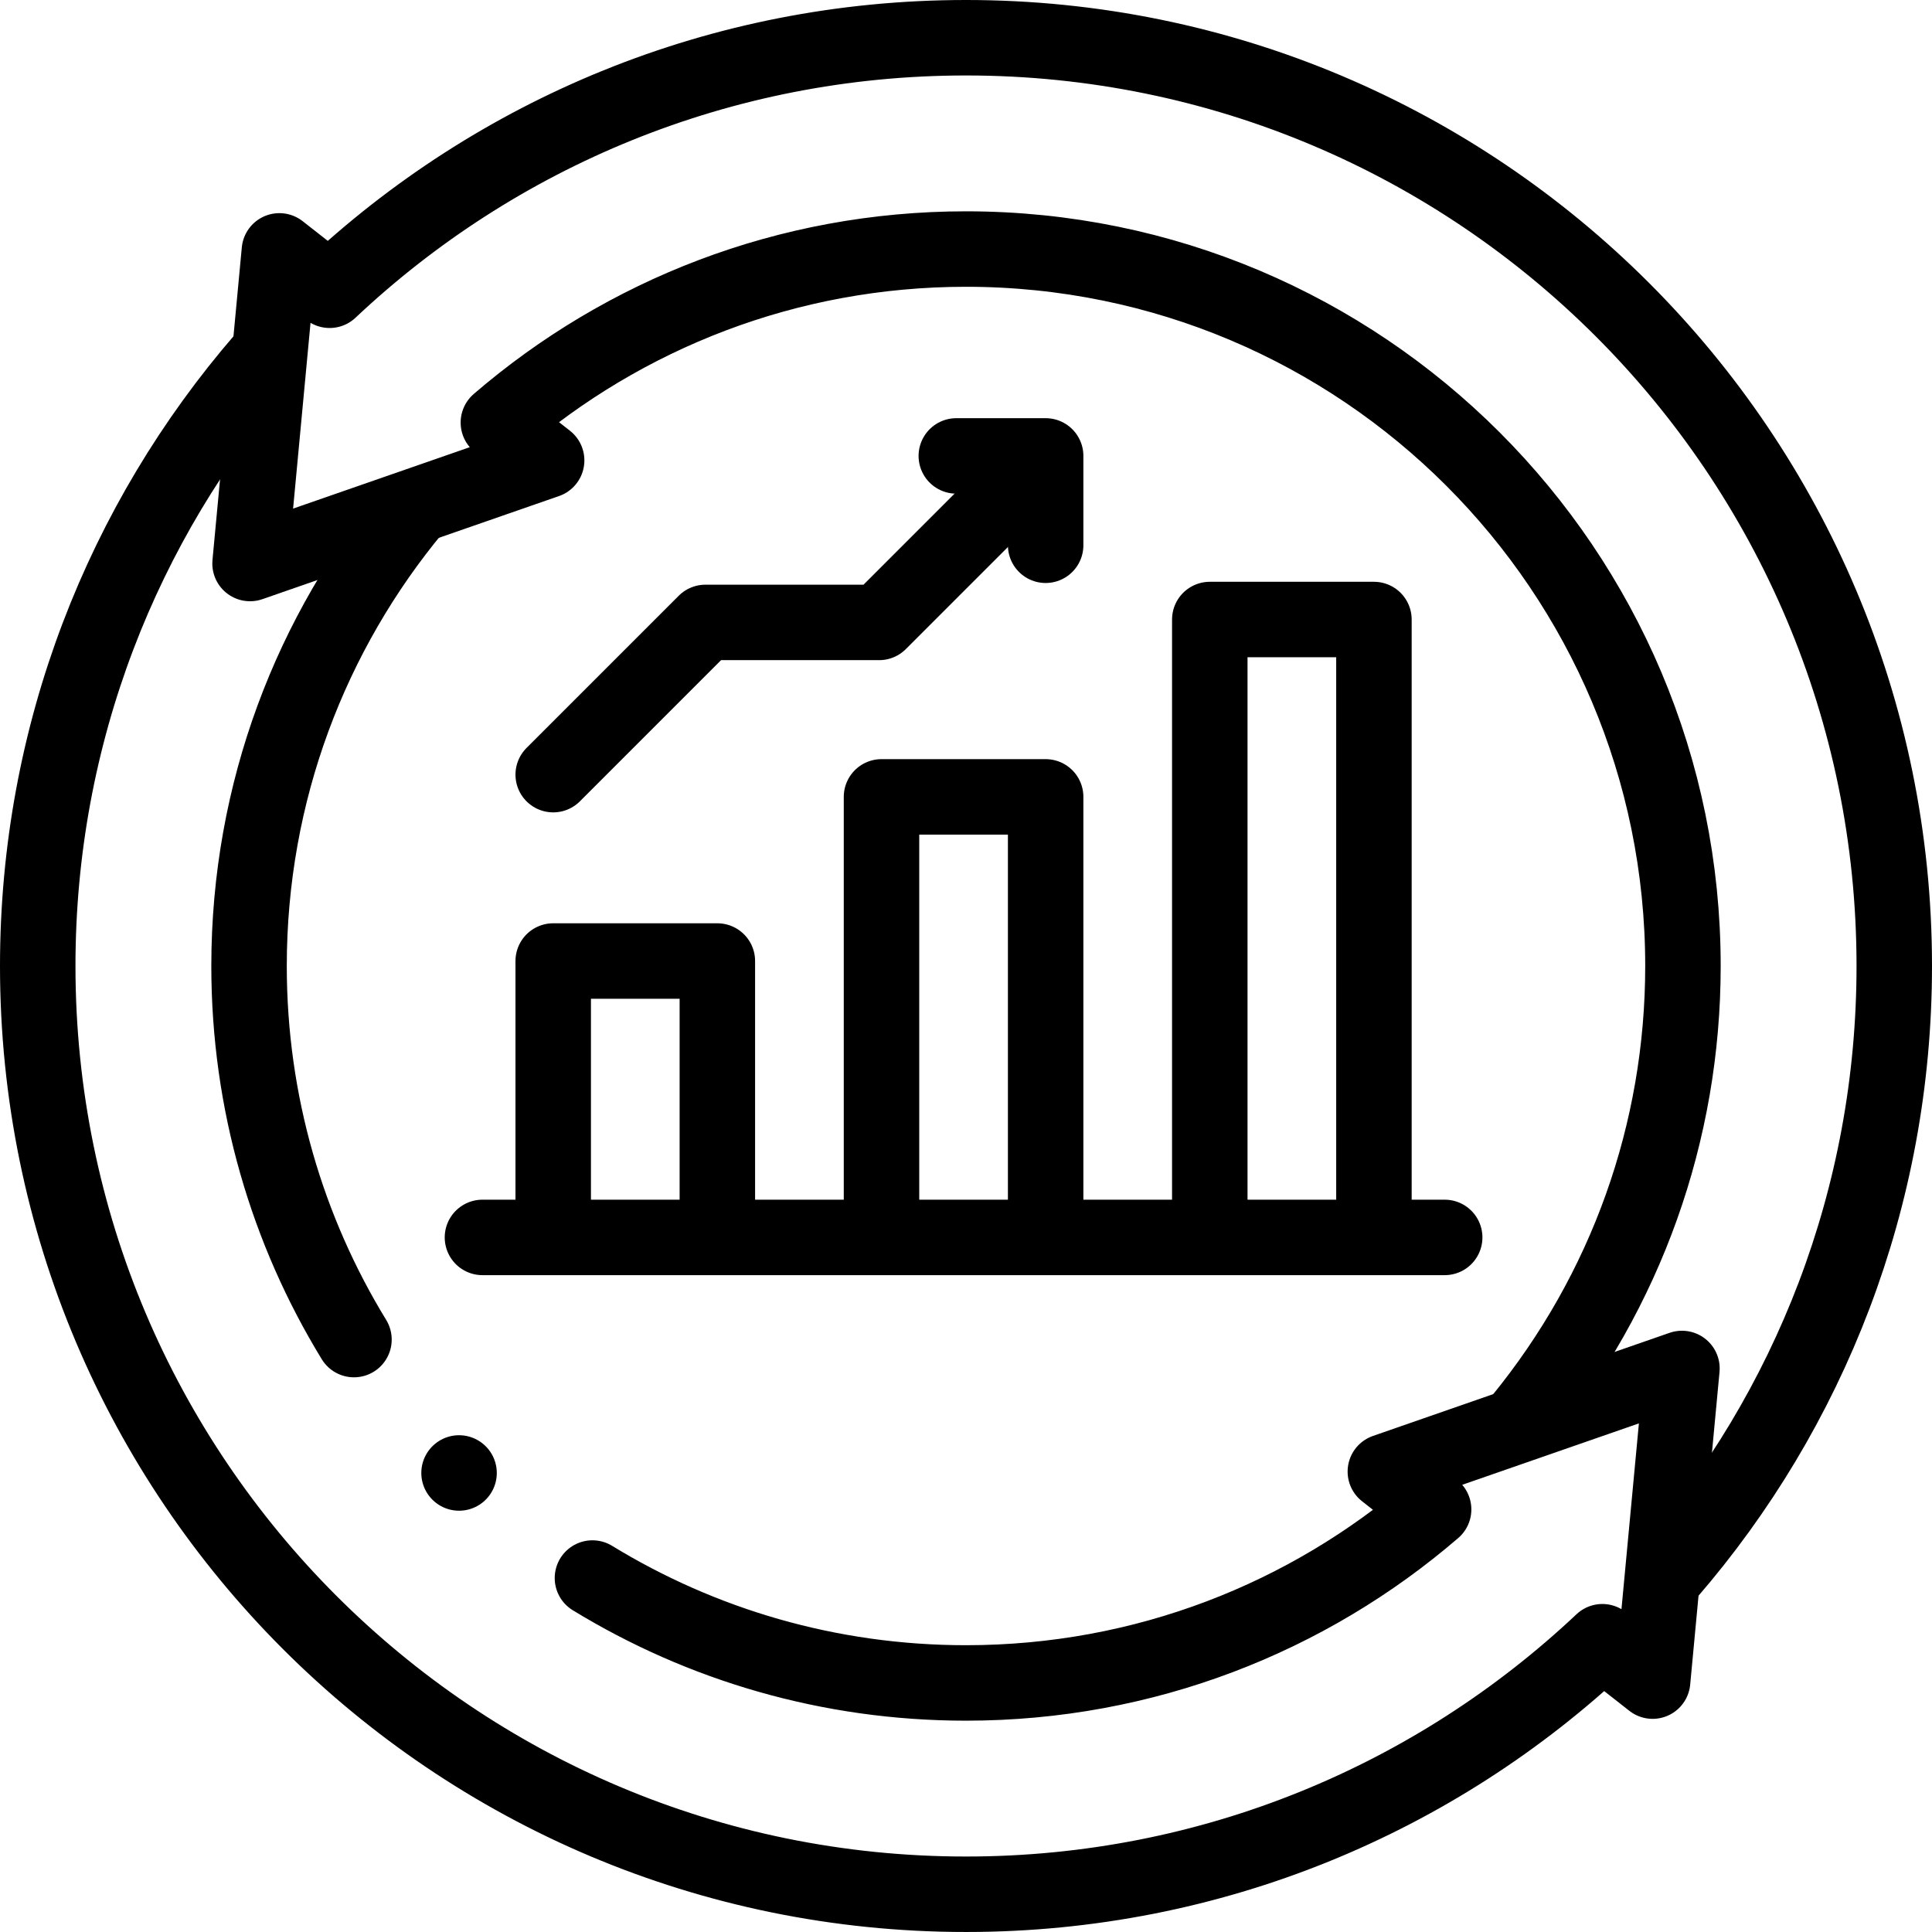<?xml version="1.0" encoding="UTF-8"?>
<svg xmlns="http://www.w3.org/2000/svg" xmlns:xlink="http://www.w3.org/1999/xlink" version="1.1" id="Capa_1" x="0px" y="0px" viewBox="0 0 512.002 512.002" style="enable-background:new 0 0 512.002 512.002;" xml:space="preserve" width="512" height="512">
<g>
	<g>
		
			<path style="fill-rule:evenodd;clip-rule:evenodd;fill:none;stroke:#000000;stroke-width:20;stroke-linecap:round;stroke-linejoin:round;stroke-miterlimit:22.926;" d="&#10;&#9;&#9;&#9;M403.121,376.221c27.849-34.092,42.88-76.188,42.88-120.22c0-104.934-85.066-190-190-190c-47.354,0-90.657,17.328-123.926,45.984&#10;&#9;&#9;&#9;l12.792,10.029l-78.602,27.324l7.774-82.853l13.315,10.439C131.391,35.434,190.722,10,256.001,10&#10;&#9;&#9;&#9;c135.863,0,246.001,110.138,246.001,246.001c0,61.487-22.56,117.704-59.853,160.829"/>
		
			<path style="fill-rule:evenodd;clip-rule:evenodd;fill:none;stroke:#000000;stroke-width:20;stroke-linecap:round;stroke-linejoin:round;stroke-miterlimit:22.926;" d="&#10;&#9;&#9;&#9;M109.81,134.653c-27.353,32.914-43.809,75.206-43.809,121.348c0,36.274,10.169,70.171,27.806,99.002 M157.005,418.198&#10;&#9;&#9;&#9;c28.831,17.634,62.724,27.802,98.995,27.802c47.354,0,90.657-17.328,123.926-45.984l-12.792-10.029l78.602-27.325l-7.774,82.853&#10;&#9;&#9;&#9;l-13.315-10.439c-44.037,41.49-103.368,66.924-168.647,66.924C120.138,502.002,10,391.863,10,256.001&#10;&#9;&#9;&#9;c0-61.487,22.56-117.704,59.853-160.829"/>
		
			<line style="fill-rule:evenodd;clip-rule:evenodd;fill:none;stroke:#000000;stroke-width:20;stroke-linecap:round;stroke-linejoin:round;stroke-miterlimit:22.926;" x1="127.856" y1="327.93" x2="382.859" y2="327.93"/>
		
			<polyline style="fill-rule:evenodd;clip-rule:evenodd;fill:none;stroke:#000000;stroke-width:20;stroke-linecap:round;stroke-linejoin:round;stroke-miterlimit:22.926;" points="&#10;&#9;&#9;&#9;146.607,322.931 146.607,254.681 190.107,254.681 190.107,322.931 &#9;&#9;"/>
		
			<polyline style="fill-rule:evenodd;clip-rule:evenodd;fill:none;stroke:#000000;stroke-width:20;stroke-linecap:round;stroke-linejoin:round;stroke-miterlimit:22.926;" points="&#10;&#9;&#9;&#9;233.608,322.93 233.608,211.182 277.108,211.182 277.108,322.93 &#9;&#9;"/>
		
			<polyline style="fill-rule:evenodd;clip-rule:evenodd;fill:none;stroke:#000000;stroke-width:20;stroke-linecap:round;stroke-linejoin:round;stroke-miterlimit:22.926;" points="&#10;&#9;&#9;&#9;320.608,322.931 320.608,164.181 364.108,164.181 364.108,322.931 &#9;&#9;"/>
		
			<polyline style="fill-rule:evenodd;clip-rule:evenodd;fill:none;stroke:#000000;stroke-width:20;stroke-linecap:round;stroke-linejoin:round;stroke-miterlimit:22.926;" points="&#10;&#9;&#9;&#9;253.432,120.824 277.108,120.824 277.108,144.5 &#9;&#9;"/>
		
			<polyline style="fill-rule:evenodd;clip-rule:evenodd;fill:none;stroke:#000000;stroke-width:20;stroke-linecap:round;stroke-linejoin:round;stroke-miterlimit:22.926;" points="&#10;&#9;&#9;&#9;272.233,125.699 232.985,164.947 186.948,164.947 146.607,205.288 &#9;&#9;"/>
		
			<line style="fill-rule:evenodd;clip-rule:evenodd;fill:none;stroke:#000000;stroke-width:20;stroke-linecap:round;stroke-linejoin:round;stroke-miterlimit:2.613;" x1="121.651" y1="390.351" x2="121.656" y2="390.356"/>
	</g>
</g>















</svg>
